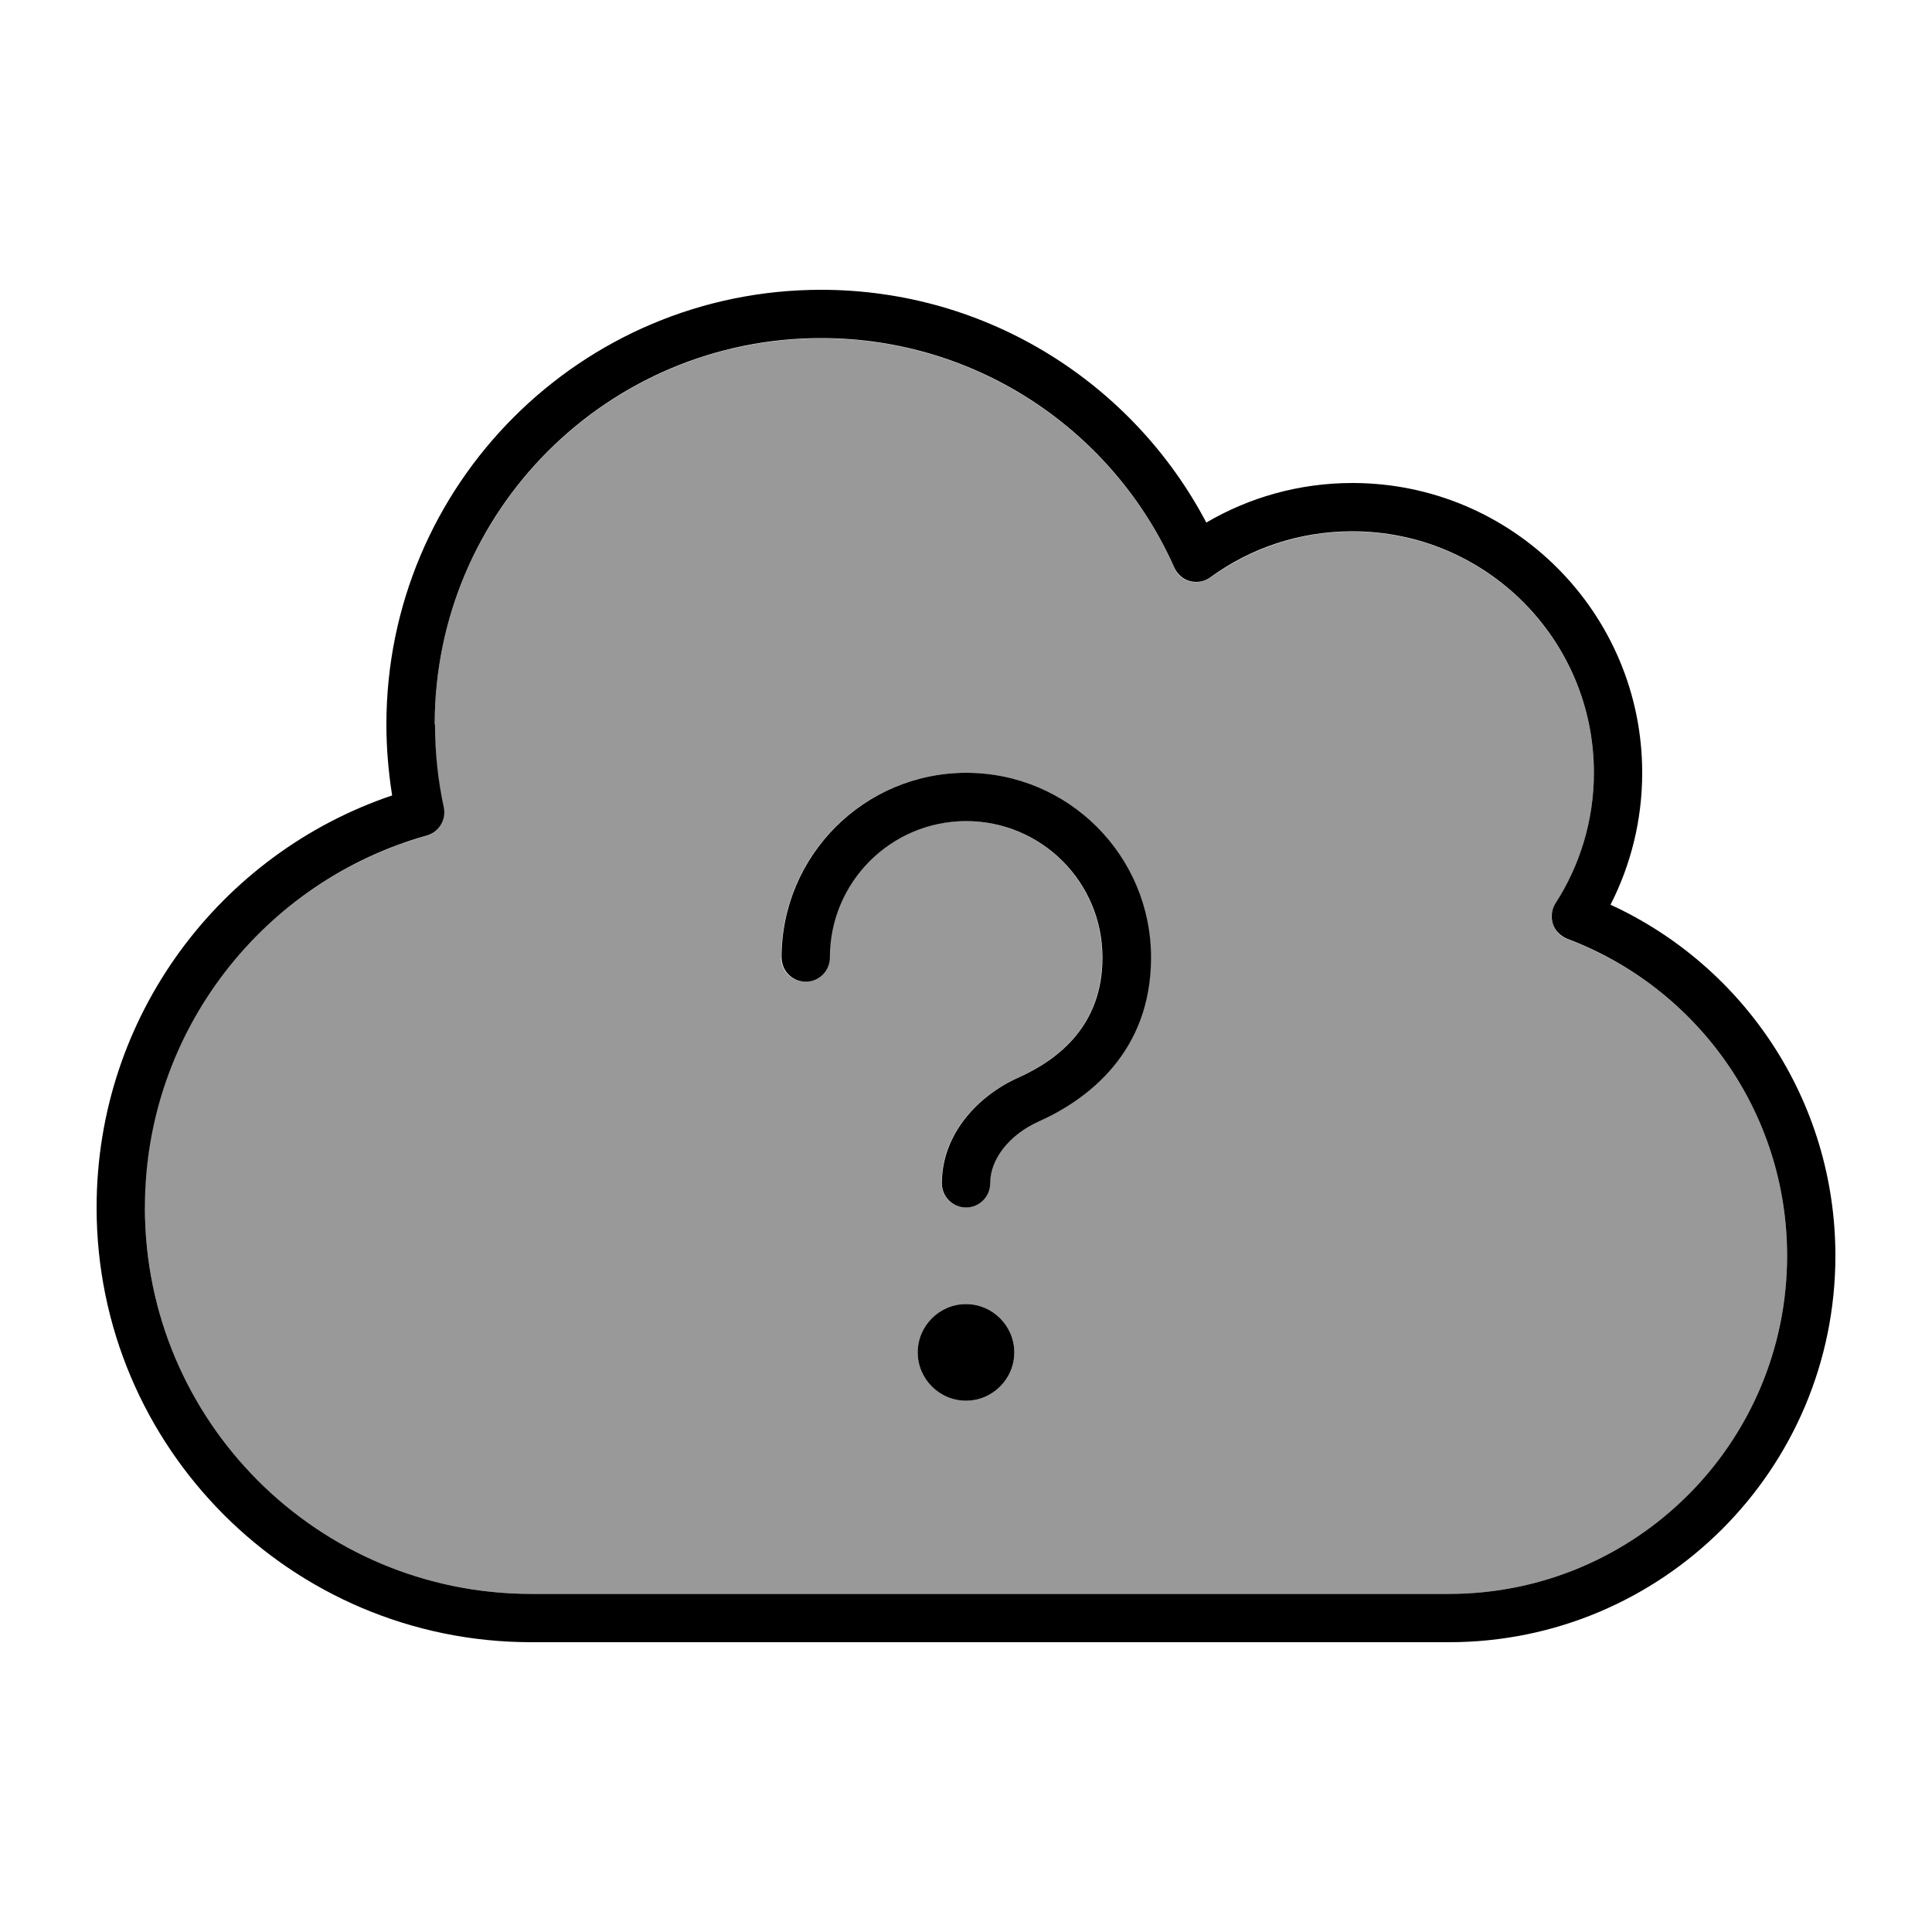 <svg xmlns="http://www.w3.org/2000/svg" viewBox="0 0 640 640"><!--! Font Awesome Pro 7.1.0 by @fontawesome - https://fontawesome.com License - https://fontawesome.com/license (Commercial License) Copyright 2025 Fonticons, Inc. --><path opacity=".4" fill="currentColor" d="M48 400C48 470.7 105.3 528 176 528L480 528C541.9 528 592 477.9 592 416C592 368 561.8 327 519.2 311.1C516.9 310.3 515.2 308.4 514.4 306.1C513.6 303.8 514 301.3 515.3 299.3C523.3 286.8 528 272 528 256.1C528 211.9 492.2 176.1 448 176.1C430.4 176.1 414.2 181.8 401 191.3C399 192.7 396.6 193.2 394.2 192.6C391.8 192 389.9 190.3 389 188.1C369.1 143.3 324.2 112.1 272 112.1C201.3 112.1 144 169.4 144 240.1C144 249.5 145 258.7 146.9 267.5C147.8 271.6 145.3 275.8 141.2 276.9C87.4 292 47.9 341.5 47.9 400.1zM258.8 317.2C258.8 283.4 286.2 256 320 256C353.8 256 381.2 283.4 381.2 317.2C381.2 348.5 360.2 364.3 343.8 371.6C334.3 375.8 327.9 383.9 327.9 392C327.9 396.4 324.3 400 319.9 400C315.5 400 311.9 396.4 311.9 392C311.9 375.4 324.2 362.8 337.2 357C350.8 350.9 365.1 339.5 365.1 317.2C365.1 292.2 344.9 272 319.9 272C294.9 272 274.7 292.2 274.7 317.2C274.7 321.6 271.1 325.2 266.7 325.2C262.3 325.2 258.7 321.6 258.7 317.2zM336 448C336 456.8 328.8 464 320 464C311.2 464 304 456.8 304 448C304 439.2 311.2 432 320 432C328.8 432 336 439.2 336 448z"/><path fill="currentColor" d="M272 96C192.5 96 128 160.5 128 240C128 248 128.7 255.9 129.9 263.5C73 282.7 32 336.5 32 400C32 479.5 96.5 544 176 544L480 544C550.7 544 608 486.7 608 416C608 364.4 577.5 319.9 533.5 299.7C540.2 286.6 544 271.7 544 256C544 203 501 160 448 160C430.3 160 413.8 164.8 399.6 173.1C375.5 127.3 327.4 96 272 96zM144 240C144 169.3 201.3 112 272 112C324.2 112 369.1 143.2 389 188C390 190.2 391.9 191.9 394.2 192.5C396.5 193.1 399 192.7 401 191.2C414.2 181.6 430.4 176 448 176C492.2 176 528 211.8 528 256C528 271.9 523.3 286.8 515.3 299.2C514 301.2 513.7 303.8 514.4 306C515.1 308.2 516.9 310.1 519.2 311C561.8 327 592 368 592 416C592 477.9 541.9 528 480 528L176 528C105.3 528 48 470.7 48 400C48 341.4 87.5 291.9 141.3 276.8C145.4 275.7 147.9 271.5 147 267.4C145.1 258.6 144.1 249.4 144.1 240zM320 272C345 272 365.2 292.2 365.2 317.2C365.2 339.5 350.9 350.9 337.3 357C324.3 362.8 312 375.4 312 392C312 396.4 315.6 400 320 400C324.4 400 328 396.4 328 392C328 383.9 334.4 375.9 343.9 371.6C360.3 364.3 381.3 348.5 381.3 317.2C381.3 283.4 353.9 256 320.1 256C286.3 256 258.9 283.4 258.9 317.2C258.9 321.6 262.5 325.2 266.9 325.2C271.3 325.2 274.9 321.6 274.9 317.2C274.9 292.2 295.1 272 320.1 272zM336 448C336 439.2 328.8 432 320 432C311.2 432 304 439.2 304 448C304 456.8 311.2 464 320 464C328.8 464 336 456.8 336 448z"/></svg>